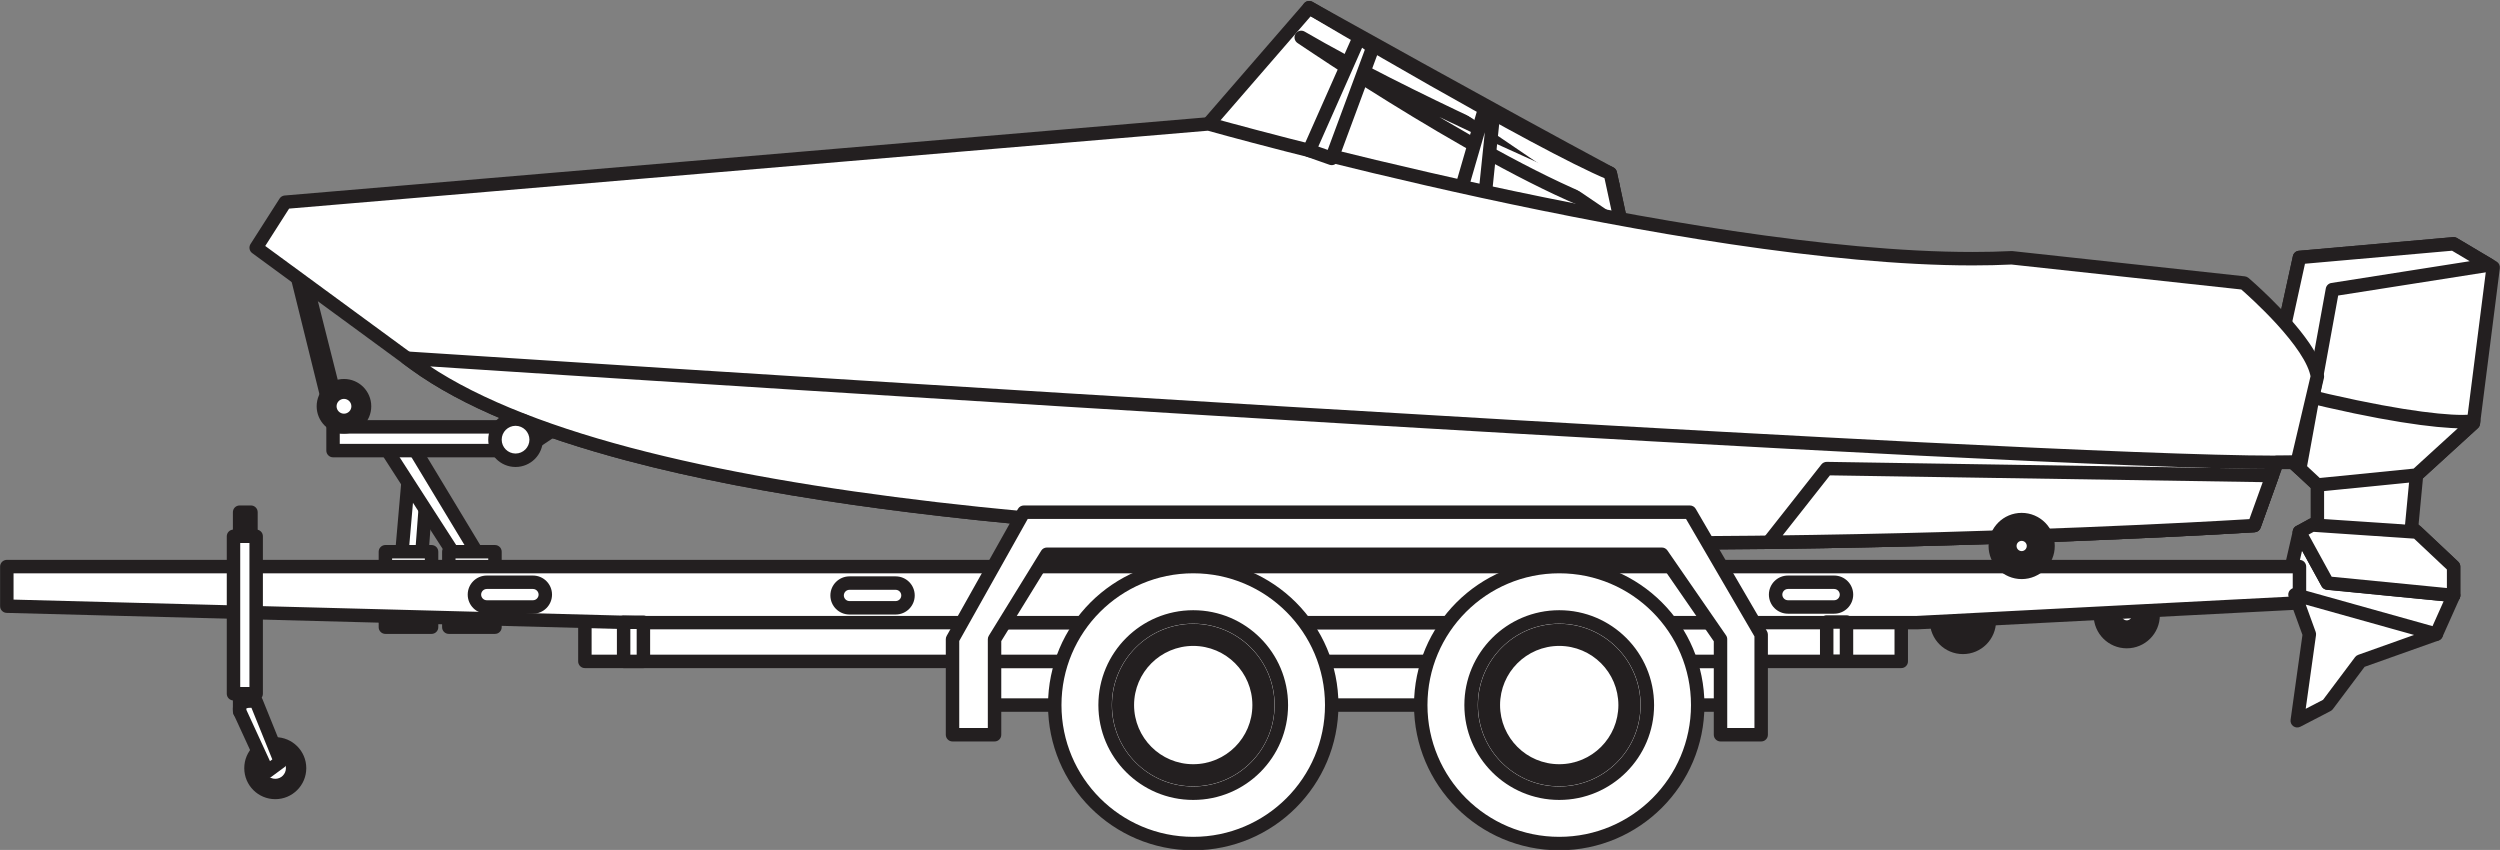 <?xml version="1.0" encoding="UTF-8"?><svg xmlns="http://www.w3.org/2000/svg" xmlns:xlink="http://www.w3.org/1999/xlink" height="126.4" preserveAspectRatio="xMidYMid meet" version="1.0" viewBox="26.7 149.3 371.8 126.4" width="371.8" zoomAndPan="magnify"><rect x="26.7" y="149.3" width="371.8" height="126.4" fill="#808080" stroke="none"/><g><g id="change1_1"><path d="M 64.027 231.355 L 62.336 231.355 L 62.336 225.473 L 64.027 225.473 L 64.027 231.355" fill="#fff"/></g><g id="change2_1"><path d="M 64.027 231.355 L 64.027 230.355 L 63.332 230.355 L 63.332 226.473 L 64.027 226.473 L 64.027 225.473 L 63.027 225.473 L 63.027 231.355 L 64.027 231.355 L 64.027 230.355 L 64.027 231.355 L 65.023 231.355 L 65.023 225.473 C 65.023 225.207 64.922 224.953 64.73 224.766 C 64.543 224.578 64.293 224.473 64.027 224.473 L 62.336 224.473 C 62.07 224.473 61.812 224.578 61.625 224.766 C 61.441 224.953 61.336 225.211 61.336 225.473 L 61.336 231.355 C 61.336 231.625 61.438 231.875 61.629 232.062 C 61.816 232.254 62.066 232.355 62.336 232.355 L 64.027 232.355 C 64.293 232.355 64.543 232.254 64.73 232.062 C 64.922 231.875 65.023 231.621 65.023 231.355 L 64.027 231.355" fill="#231f20"/></g><g id="change1_2"><path d="M 64.027 255.109 L 62.336 255.109 L 62.336 249.836 L 64.027 249.836 L 64.027 255.109" fill="#fff"/></g><g id="change2_2"><path d="M 64.027 255.109 L 64.027 254.109 L 63.332 254.109 L 63.332 250.836 L 64.027 250.836 L 64.027 249.836 L 63.027 249.836 L 63.027 255.109 L 64.027 255.109 L 64.027 254.109 L 64.027 255.109 L 65.023 255.109 L 65.023 249.836 C 65.023 249.57 64.922 249.32 64.73 249.129 C 64.543 248.941 64.293 248.836 64.027 248.836 L 62.336 248.836 C 62.07 248.836 61.812 248.941 61.625 249.129 C 61.441 249.316 61.336 249.574 61.336 249.836 L 61.336 255.109 C 61.336 255.375 61.438 255.625 61.629 255.816 C 61.816 256.004 62.066 256.109 62.336 256.109 L 64.027 256.109 C 64.293 256.109 64.543 256.004 64.73 255.816 C 64.922 255.625 65.023 255.375 65.023 255.109 L 64.027 255.109" fill="#231f20"/></g><g id="change1_3"><path d="M 76.629 213.535 L 70.5 188.785 L 71.602 188.785 L 77.855 213.535 L 76.629 213.535" fill="#fff"/></g><g id="change2_3"><path d="M 76.629 213.535 L 77.598 213.297 L 71.469 188.547 L 70.5 188.785 L 70.5 189.785 L 70.824 189.785 L 76.887 213.781 L 77.855 213.535 L 77.855 212.535 L 76.629 212.535 L 76.629 213.535 L 77.598 213.297 L 76.629 213.535 L 76.629 214.535 L 77.855 214.535 C 78.16 214.535 78.457 214.395 78.645 214.152 C 78.832 213.91 78.898 213.59 78.824 213.293 L 72.574 188.539 C 72.461 188.098 72.062 187.785 71.602 187.785 L 70.5 187.785 C 70.191 187.785 69.902 187.93 69.711 188.168 C 69.523 188.41 69.457 188.727 69.531 189.027 L 75.656 213.777 C 75.77 214.223 76.168 214.535 76.629 214.535 L 76.629 213.535" fill="#231f20"/></g><g id="change1_4"><path d="M 104.367 216.312 L 109.641 212.785 L 106.438 210.762 L 104.367 212.785 L 104.367 216.312" fill="#fff"/></g><g id="change2_4"><path d="M 104.367 216.312 L 104.922 217.145 L 110.195 213.613 C 110.477 213.426 110.645 213.109 110.637 212.77 C 110.633 212.434 110.457 212.117 110.172 211.938 L 106.969 209.914 C 106.578 209.668 106.066 209.723 105.734 210.047 L 103.668 212.07 C 103.477 212.254 103.367 212.516 103.367 212.785 L 103.367 216.312 C 103.367 216.684 103.57 217.023 103.895 217.195 C 104.223 217.371 104.617 217.352 104.922 217.145 L 104.367 216.312 L 105.367 216.312 L 105.367 213.203 L 106.57 212.027 L 107.805 212.809 L 103.812 215.484 L 104.367 216.312 L 105.367 216.312 L 104.367 216.312" fill="#231f20"/></g><g id="change1_5"><path d="M 89.34 232.898 L 90.297 220.23 L 87.449 220.23 L 86.344 232.898 L 89.34 232.898" fill="#fff"/></g><g id="change2_5"><path d="M 89.34 232.898 L 90.336 232.973 L 91.297 220.309 C 91.316 220.027 91.223 219.754 91.031 219.551 C 90.844 219.348 90.578 219.23 90.297 219.23 L 87.449 219.23 C 86.93 219.23 86.496 219.629 86.453 220.145 L 85.348 232.812 C 85.324 233.094 85.418 233.367 85.609 233.574 C 85.801 233.781 86.062 233.898 86.344 233.898 L 89.34 233.898 C 89.859 233.898 90.297 233.492 90.336 232.973 L 89.34 232.898 L 89.34 231.898 L 87.438 231.898 L 88.363 221.23 L 89.219 221.23 L 88.344 232.824 L 89.34 232.898 L 89.34 231.898 L 89.34 232.898" fill="#231f20"/></g><g id="change1_6"><path d="M 98.48 232.898 L 87.449 214.621 L 83.219 214.621 L 94.988 232.898 L 98.48 232.898" fill="#fff"/></g><g id="change2_6"><path d="M 98.48 232.898 L 99.34 232.383 L 88.305 214.105 C 88.125 213.805 87.801 213.621 87.449 213.621 L 83.219 213.621 C 82.852 213.621 82.516 213.82 82.34 214.145 C 82.164 214.465 82.18 214.855 82.379 215.164 L 94.148 233.438 C 94.332 233.727 94.648 233.898 94.988 233.898 L 98.48 233.898 C 98.844 233.898 99.176 233.703 99.352 233.391 C 99.531 233.074 99.523 232.688 99.34 232.383 L 98.48 232.898 L 98.48 231.898 L 95.535 231.898 L 85.051 215.621 L 86.883 215.621 L 97.625 233.414 L 98.48 232.898 L 98.48 231.898 L 98.48 232.898" fill="#231f20"/></g><g id="change1_7"><path d="M 322.551 241.652 C 322.551 243.82 320.797 245.578 318.629 245.578 C 316.461 245.578 314.703 243.82 314.703 241.652 C 314.703 239.488 316.461 237.73 318.629 237.73 C 320.797 237.73 322.551 239.488 322.551 241.652" fill="#fff"/></g><g id="change2_7"><path d="M 322.551 241.652 L 321.551 241.652 C 321.547 243.27 320.242 244.574 318.629 244.578 C 317.012 244.574 315.707 243.27 315.703 241.652 C 315.707 240.039 317.012 238.734 318.629 238.73 C 320.242 238.734 321.547 240.039 321.551 241.652 L 323.551 241.652 C 323.551 238.934 321.348 236.73 318.629 236.73 C 315.906 236.73 313.707 238.934 313.703 241.652 C 313.707 244.375 315.906 246.574 318.629 246.578 C 321.348 246.578 323.551 244.375 323.551 241.652 L 322.551 241.652" fill="#231f20"/></g><g id="change1_8"><path d="M 320.758 241.652 C 320.758 242.828 319.805 243.785 318.629 243.785 C 317.449 243.785 316.496 242.828 316.496 241.652 C 316.496 240.48 317.449 239.523 318.629 239.523 C 319.805 239.523 320.758 240.48 320.758 241.652" fill="#fff"/></g><g id="change2_8"><path d="M 320.758 241.652 L 319.758 241.652 C 319.758 242.277 319.25 242.781 318.629 242.785 C 318.004 242.781 317.5 242.277 317.496 241.652 C 317.5 241.031 318.004 240.527 318.629 240.523 C 319.25 240.527 319.758 241.031 319.758 241.652 L 321.758 241.652 C 321.758 239.926 320.355 238.527 318.629 238.523 C 316.898 238.527 315.5 239.926 315.496 241.652 C 315.5 243.383 316.898 244.781 318.629 244.785 C 320.355 244.781 321.758 243.383 321.758 241.652 L 320.758 241.652" fill="#231f20"/></g><g id="change1_9"><path d="M 320.391 241.652 C 320.391 242.629 319.602 243.414 318.629 243.414 C 317.652 243.414 316.867 242.629 316.867 241.652 C 316.867 240.684 317.652 239.895 318.629 239.895 C 319.602 239.895 320.391 240.684 320.391 241.652" fill="#fff"/></g><g id="change2_9"><path d="M 320.391 241.652 L 319.391 241.652 C 319.387 242.074 319.047 242.414 318.629 242.414 C 318.207 242.414 317.867 242.074 317.867 241.652 C 317.867 241.234 318.207 240.895 318.629 240.895 C 319.047 240.895 319.387 241.234 319.391 241.652 L 321.387 241.652 C 321.387 240.129 320.152 238.895 318.629 238.895 C 317.102 238.895 315.867 240.129 315.867 241.652 C 315.867 243.18 317.102 244.414 318.629 244.414 C 320.152 244.414 321.387 243.18 321.387 241.652 L 320.391 241.652" fill="#231f20"/></g><g id="change1_10"><path d="M 346.914 240.797 C 346.914 242.965 345.16 244.719 342.992 244.719 C 340.824 244.719 339.07 242.965 339.07 240.797 C 339.07 238.629 340.824 236.871 342.992 236.871 C 345.16 236.871 346.914 238.629 346.914 240.797" fill="#fff"/></g><g id="change2_10"><path d="M 346.914 240.797 L 345.914 240.797 C 345.914 242.41 344.609 243.715 342.992 243.719 C 341.379 243.715 340.074 242.41 340.07 240.797 C 340.074 239.18 341.379 237.875 342.992 237.871 C 344.605 237.875 345.914 239.18 345.914 240.797 L 347.914 240.797 C 347.914 238.074 345.711 235.871 342.992 235.871 C 340.273 235.875 338.07 238.078 338.07 240.797 C 338.07 243.516 340.273 245.719 342.992 245.719 C 345.711 245.719 347.914 243.516 347.914 240.797 L 346.914 240.797" fill="#231f20"/></g><g id="change1_11"><path d="M 345.121 240.797 C 345.121 241.973 344.168 242.926 342.992 242.926 C 341.816 242.926 340.863 241.973 340.863 240.797 C 340.863 239.621 341.816 238.668 342.992 238.668 C 344.168 238.668 345.121 239.621 345.121 240.797" fill="#fff"/></g><g id="change2_11"><path d="M 345.121 240.797 L 344.121 240.797 C 344.121 241.418 343.613 241.926 342.992 241.926 C 342.371 241.926 341.863 241.418 341.863 240.797 C 341.863 240.172 342.371 239.668 342.992 239.668 C 343.613 239.668 344.121 240.172 344.121 240.797 L 346.121 240.797 C 346.121 239.066 344.723 237.668 342.992 237.668 C 341.262 237.668 339.863 239.066 339.863 240.797 C 339.863 242.523 341.262 243.926 342.992 243.926 C 344.723 243.926 346.121 242.523 346.121 240.797 L 345.121 240.797" fill="#231f20"/></g><g id="change1_12"><path d="M 344.754 240.797 C 344.754 241.77 343.965 242.559 342.992 242.559 C 342.02 242.559 341.23 241.77 341.23 240.797 C 341.23 239.824 342.02 239.035 342.992 239.035 C 343.965 239.035 344.754 239.824 344.754 240.797" fill="#fff"/></g><g id="change2_12"><path d="M 344.754 240.797 L 343.754 240.797 C 343.754 241.215 343.41 241.559 342.992 241.559 C 342.574 241.559 342.234 241.215 342.23 240.797 C 342.234 240.375 342.574 240.035 342.992 240.035 C 343.41 240.035 343.754 240.379 343.754 240.797 L 345.754 240.797 C 345.754 239.27 344.52 238.035 342.992 238.035 C 341.465 238.035 340.23 239.273 340.23 240.797 C 340.234 242.32 341.465 243.559 342.992 243.559 C 344.52 243.555 345.754 242.32 345.754 240.797 L 344.754 240.797" fill="#231f20"/></g><g id="change1_13"><path d="M 391.602 237.855 L 389.023 243.613 L 369.898 241.051 L 366.961 235.895 L 368.676 228.414 L 372.352 230.059 L 391.602 237.855" fill="#fff"/></g><g id="change2_13"><path d="M 391.602 237.855 L 390.688 237.445 L 388.418 242.523 L 370.523 240.125 L 368.02 235.734 L 369.379 229.824 L 371.941 230.973 L 371.977 230.984 L 391.223 238.781 L 391.602 237.855 L 390.688 237.445 L 391.602 237.855 L 391.977 236.926 L 372.738 229.137 L 369.086 227.5 C 368.809 227.379 368.5 227.387 368.23 227.52 C 367.961 227.652 367.77 227.898 367.699 228.191 L 365.984 235.668 C 365.926 235.914 365.965 236.168 366.09 236.387 L 369.031 241.547 C 369.184 241.816 369.461 242 369.766 242.043 L 388.891 244.605 C 389.332 244.664 389.758 244.43 389.938 244.023 L 392.512 238.262 C 392.621 238.016 392.629 237.73 392.527 237.48 C 392.426 237.23 392.227 237.027 391.977 236.926 L 391.602 237.855" fill="#231f20"/></g><g id="change1_14"><path d="M 365.855 200.465 L 368.676 187.59 L 391.602 185.562 L 397.484 189.062 L 394.539 212.23 L 386.086 219.953 L 385.348 227.68 L 391.602 233.562 L 391.602 237.855 L 372.844 236.016 L 368.676 228.414 L 371.344 226.941 L 371.344 221.43 L 365.855 216.312 L 365.855 200.465" fill="#fff"/></g><g id="change2_14"><path d="M 365.855 200.465 L 366.832 200.68 L 369.496 188.523 L 391.367 186.586 L 396.41 189.586 L 393.594 211.742 L 385.41 219.215 C 385.227 219.383 385.113 219.613 385.09 219.859 L 384.352 227.582 C 384.32 227.895 384.438 228.191 384.66 228.406 L 390.602 233.996 L 390.602 236.75 L 373.465 235.07 L 370.031 228.809 L 371.824 227.82 C 372.145 227.645 372.34 227.309 372.34 226.941 L 372.34 221.43 C 372.34 221.148 372.227 220.887 372.023 220.695 L 366.855 215.879 L 366.855 200.465 L 365.855 200.465 L 366.832 200.68 L 365.855 200.465 L 364.855 200.465 L 364.855 216.312 C 364.855 216.594 364.969 216.855 365.172 217.047 L 370.34 221.863 L 370.34 226.352 L 368.191 227.539 C 367.707 227.805 367.531 228.41 367.801 228.895 L 371.969 236.496 C 372.125 236.785 372.418 236.977 372.746 237.012 L 391.504 238.848 C 391.781 238.875 392.062 238.785 392.27 238.594 C 392.48 238.402 392.598 238.137 392.598 237.855 L 392.598 233.562 C 392.598 233.289 392.484 233.023 392.285 232.836 L 386.391 227.285 L 387.043 220.434 L 395.215 212.973 C 395.391 212.812 395.504 212.59 395.531 212.359 L 398.477 189.188 C 398.527 188.793 398.34 188.406 397.996 188.203 L 392.109 184.703 C 391.93 184.594 391.719 184.547 391.512 184.566 L 368.586 186.594 C 368.152 186.633 367.793 186.949 367.699 187.375 L 364.879 200.25 L 364.855 200.465 L 365.855 200.465" fill="#231f20"/></g><g id="change1_15"><path d="M 368.348 207.812 L 365.855 216.281 L 365.855 216.312 L 371.344 221.43 L 386.086 219.953 L 394.539 212.23 L 394.586 211.906 C 391.789 212.312 383.305 211.531 368.348 207.812" fill="#fff"/></g><g id="change2_15"><path d="M 368.348 207.812 L 367.387 207.527 L 364.895 216 C 364.867 216.09 364.855 216.188 364.855 216.281 L 364.855 216.312 C 364.855 216.594 364.969 216.855 365.172 217.047 L 370.66 222.16 C 370.871 222.355 371.152 222.449 371.441 222.422 L 386.184 220.949 C 386.395 220.93 386.602 220.836 386.758 220.691 L 395.215 212.973 C 395.391 212.812 395.5 212.598 395.531 212.363 L 395.574 212.039 C 395.617 211.727 395.512 211.418 395.285 211.195 C 395.062 210.977 394.75 210.871 394.441 210.918 C 394.082 210.969 393.559 211.004 392.895 211.004 C 389.191 211.008 381.195 209.98 368.59 206.84 C 368.066 206.711 367.539 207.012 367.387 207.527 L 368.348 207.812 L 368.105 208.781 C 380.82 211.941 388.875 213 392.895 213.004 C 393.625 213.004 394.227 212.969 394.727 212.898 L 394.586 211.906 L 393.594 211.777 L 393.551 212.102 L 394.539 212.23 L 393.867 211.492 L 385.652 218.992 L 371.691 220.387 L 366.535 215.582 L 365.855 216.312 L 366.855 216.312 L 366.855 216.281 L 365.855 216.281 L 366.812 216.566 L 369.309 208.094 L 368.348 207.812 L 368.105 208.781 L 368.348 207.812" fill="#231f20"/></g><g id="change1_16"><path d="M 391.602 185.562 L 368.676 187.59 L 365.855 200.465 L 365.855 216.312 L 368.727 218.988 L 373.578 192.371 L 396.891 188.711 L 391.602 185.562" fill="#fff"/></g><g id="change2_16"><path d="M 391.602 185.562 L 391.512 184.566 L 368.586 186.594 C 368.152 186.633 367.793 186.949 367.699 187.375 L 364.879 200.25 L 364.855 200.465 L 364.855 216.312 C 364.855 216.594 364.969 216.855 365.176 217.047 L 368.047 219.719 C 368.312 219.969 368.691 220.055 369.039 219.938 C 369.391 219.82 369.645 219.527 369.711 219.168 L 374.434 193.25 L 397.047 189.695 C 397.465 189.633 397.793 189.312 397.871 188.898 C 397.953 188.484 397.766 188.066 397.402 187.848 L 392.109 184.703 C 391.93 184.594 391.719 184.547 391.512 184.566 L 391.602 185.562 L 391.09 186.422 L 393.996 188.148 L 373.422 191.383 C 373.004 191.449 372.672 191.773 372.594 192.191 L 368.07 217.012 L 366.855 215.879 L 366.855 200.574 L 369.496 188.523 L 391.688 186.559 L 391.602 185.562 L 391.09 186.422 L 391.602 185.562" fill="#231f20"/></g><g id="change1_17"><path d="M 206.426 167.727 L 221.402 150.445 C 221.402 150.445 249.449 166.129 266.188 175.086 L 267.648 181.859 C 267.648 181.859 230.883 178.027 206.426 167.727" fill="#fff"/></g><g id="change2_17"><path d="M 206.426 167.727 L 207.18 168.383 L 222.16 151.102 L 221.402 150.445 L 220.914 151.316 C 220.918 151.32 248.961 167 265.715 175.969 L 266.188 175.086 L 265.211 175.297 L 266.672 182.07 L 267.648 181.859 L 267.754 180.867 C 267.75 180.863 267.188 180.809 266.137 180.684 C 262.473 180.246 252.945 179.016 241.68 176.773 C 230.414 174.531 217.406 171.27 206.812 166.805 L 206.426 167.727 L 207.18 168.383 L 206.426 167.727 L 206.035 168.648 C 218.387 173.848 233.738 177.387 246.027 179.641 C 258.312 181.895 267.527 182.852 267.543 182.855 C 267.863 182.887 268.18 182.766 268.395 182.527 C 268.605 182.289 268.691 181.965 268.625 181.648 L 267.164 174.875 C 267.102 174.59 266.918 174.344 266.66 174.203 C 258.301 169.73 247.105 163.57 238.004 158.531 C 233.453 156.012 229.426 153.773 226.535 152.16 C 225.09 151.355 223.93 150.711 223.129 150.262 C 222.328 149.816 221.895 149.574 221.891 149.57 C 221.477 149.34 220.961 149.434 220.648 149.789 L 205.668 167.07 C 205.457 167.312 205.379 167.641 205.449 167.953 C 205.523 168.266 205.738 168.523 206.035 168.648 L 206.426 167.727" fill="#231f20"/></g><g id="change1_18"><path d="M 220.219 154.859 C 220.219 154.859 250.285 175.406 267.016 180.879 L 266.531 176.688 L 265.738 176.906 C 265.738 176.906 238.234 165.344 220.219 154.859" fill="#fff"/></g><g id="change2_18"><path d="M 220.219 154.859 L 219.652 155.688 C 219.66 155.691 227.191 160.836 236.824 166.672 C 246.465 172.508 258.176 179.031 266.703 181.828 C 267.027 181.938 267.383 181.871 267.648 181.652 C 267.91 181.438 268.047 181.105 268.008 180.766 L 267.527 176.574 C 267.492 176.281 267.336 176.023 267.094 175.859 C 266.852 175.695 266.551 175.645 266.27 175.723 L 265.473 175.941 L 265.738 176.906 L 266.125 175.984 C 266.125 175.984 265.699 175.805 264.914 175.469 C 259.422 173.121 236.402 163.121 220.719 153.996 C 220.254 153.727 219.656 153.871 219.371 154.324 C 219.086 154.781 219.211 155.383 219.652 155.688 L 220.219 154.859 L 219.715 155.727 C 237.828 166.262 265.332 177.816 265.352 177.828 C 265.555 177.914 265.789 177.93 266.004 177.871 L 266.797 177.652 L 266.531 176.688 L 265.539 176.801 L 266.023 180.992 L 267.016 180.879 L 267.324 179.93 C 259.125 177.25 247.434 170.766 237.859 164.961 C 233.066 162.059 228.797 159.324 225.723 157.316 C 224.188 156.316 222.949 155.492 222.098 154.922 C 221.246 154.352 220.781 154.035 220.781 154.035 L 220.219 154.859 L 219.715 155.727 L 220.219 154.859" fill="#231f20"/></g><g id="change1_19"><path d="M 221.402 150.445 C 221.402 150.445 255.523 170.676 266.188 175.086 L 267.648 181.859" fill="#fff"/></g><g id="change2_19"><path d="M 220.895 151.305 C 220.898 151.309 229.43 156.367 239.301 161.98 C 244.238 164.785 249.508 167.734 254.219 170.258 C 258.934 172.781 263.07 174.879 265.805 176.012 L 266.188 175.086 L 265.211 175.297 L 266.672 182.07 C 266.785 182.609 267.32 182.953 267.859 182.84 C 268.398 182.723 268.742 182.188 268.625 181.648 L 267.164 174.875 C 267.094 174.555 266.871 174.289 266.57 174.164 C 263.973 173.09 259.848 171.004 255.164 168.492 C 248.133 164.727 239.816 159.996 233.262 156.211 C 229.984 154.32 227.148 152.66 225.129 151.48 C 224.121 150.887 223.316 150.414 222.766 150.086 C 222.215 149.762 221.914 149.586 221.914 149.586 C 221.438 149.305 220.824 149.461 220.543 149.938 C 220.262 150.41 220.418 151.023 220.895 151.305" fill="#231f20"/></g><g id="change1_20"><path d="M 247.504 165.445 L 243.797 178.207 L 247.504 178.875 L 248.789 166.426 L 247.504 165.445" fill="#fff"/></g><g id="change2_20"><path d="M 247.504 165.445 L 246.543 165.168 L 242.836 177.93 C 242.758 178.199 242.797 178.492 242.945 178.734 C 243.094 178.973 243.344 179.141 243.621 179.191 L 247.328 179.859 C 247.602 179.906 247.883 179.84 248.105 179.672 C 248.328 179.508 248.469 179.254 248.5 178.977 L 249.785 166.527 C 249.82 166.184 249.672 165.84 249.395 165.629 L 248.109 164.648 C 247.848 164.453 247.5 164.395 247.191 164.496 C 246.879 164.598 246.637 164.852 246.543 165.168 L 247.504 165.445 L 246.898 166.242 L 247.738 166.879 L 246.621 177.699 L 245.066 177.418 L 248.465 165.727 L 247.504 165.445 L 246.898 166.242 L 247.504 165.445" fill="#231f20"/></g><g id="change1_21"><path d="M 64.797 186.133 L 69.117 179.371 L 206.426 167.727 C 206.426 167.727 284.188 189.703 325.887 187.637 L 360.445 191.395 C 360.445 191.395 370.59 200.031 371.344 205.293 L 368.336 218.066 L 365.328 218.066 L 361.949 227.457 C 361.949 227.457 140.973 241.73 88.371 203.414 L 64.797 186.133" fill="#fff"/></g><g id="change2_21"><path d="M 64.797 186.133 L 65.641 186.672 L 69.695 180.324 L 206.508 168.723 L 206.426 167.727 L 206.152 168.688 C 206.164 168.691 223.914 173.707 247.02 178.727 C 270.129 183.742 298.566 188.77 320.062 188.773 C 322.082 188.773 324.043 188.727 325.934 188.637 L 325.887 187.637 L 325.777 188.633 L 360.34 192.387 L 360.445 191.395 L 359.797 192.156 L 359.906 192.246 C 360.445 192.715 362.941 194.914 365.367 197.578 C 366.578 198.91 367.77 200.359 368.684 201.742 C 369.602 203.121 370.219 204.453 370.352 205.434 L 371.344 205.293 L 370.367 205.062 L 367.543 217.066 L 365.328 217.066 C 364.906 217.066 364.531 217.328 364.391 217.727 L 361.008 227.117 L 361.949 227.457 L 361.883 226.461 C 361.883 226.461 361.258 226.5 360.062 226.57 C 351.676 227.066 315.352 229.059 271.398 229.059 C 237.695 229.059 199.504 227.887 166.008 223.977 C 149.262 222.023 133.688 219.383 120.453 215.875 C 107.223 212.367 96.324 207.977 88.961 202.605 L 88.961 202.609 L 65.391 185.328 L 64.797 186.133 L 65.641 186.672 L 64.797 186.133 L 64.207 186.941 L 87.781 204.223 C 95.484 209.828 106.574 214.258 119.941 217.809 C 160.035 228.434 220.766 231.055 271.398 231.059 C 321.699 231.059 362 228.457 362.016 228.453 C 362.41 228.43 362.754 228.172 362.891 227.797 L 366.031 219.062 L 368.336 219.066 C 368.801 219.066 369.203 218.746 369.309 218.293 L 372.316 205.52 C 372.344 205.398 372.348 205.273 372.332 205.148 C 372.098 203.566 371.242 201.957 370.148 200.34 C 368.496 197.922 366.246 195.516 364.398 193.691 C 362.551 191.871 361.109 190.645 361.098 190.633 C 360.941 190.504 360.754 190.422 360.555 190.398 L 325.992 186.641 L 325.836 186.637 C 323.98 186.73 322.055 186.773 320.062 186.773 C 298.859 186.777 270.48 181.777 247.441 176.773 C 235.922 174.27 225.73 171.766 218.426 169.891 C 214.77 168.953 211.836 168.168 209.816 167.621 C 208.809 167.348 208.027 167.133 207.496 166.988 C 206.969 166.84 206.695 166.766 206.695 166.766 C 206.582 166.73 206.457 166.719 206.34 166.73 L 69.035 178.375 C 68.723 178.402 68.445 178.57 68.277 178.832 L 63.957 185.594 C 63.672 186.039 63.781 186.629 64.207 186.941 L 64.797 186.133" fill="#231f20"/></g><g id="change1_22"><path d="M 87.219 202.57 L 88.371 203.414 C 140.973 241.73 361.949 227.457 361.949 227.457 L 365.328 218.066 L 368.336 218.066 L 368.348 218.016 C 340.555 218.926 134.605 205.66 87.219 202.57" fill="#fff"/></g><g id="change2_22"><path d="M 87.219 202.57 L 86.629 203.375 L 87.781 204.223 C 95.488 209.828 106.574 214.258 119.941 217.809 C 160.035 228.434 220.766 231.055 271.398 231.059 C 321.695 231.059 362 228.457 362.012 228.453 C 362.41 228.43 362.754 228.172 362.891 227.797 L 366.031 219.062 L 368.336 219.066 C 368.797 219.066 369.199 218.746 369.309 218.297 L 369.32 218.25 C 369.391 217.945 369.32 217.625 369.121 217.383 C 368.926 217.145 368.625 217.008 368.316 217.016 C 367.414 217.047 366.316 217.059 365.031 217.059 C 355.609 217.059 336.371 216.277 312.141 215.062 C 239.43 211.402 121.652 203.812 87.285 201.57 C 86.84 201.543 86.43 201.812 86.277 202.227 C 86.129 202.645 86.27 203.113 86.629 203.375 L 87.219 202.57 L 87.152 203.566 C 110.066 205.062 170.055 208.934 229.047 212.434 C 258.543 214.184 287.793 215.84 312.039 217.059 C 336.289 218.277 355.516 219.059 365.031 219.059 C 366.328 219.059 367.449 219.047 368.379 219.016 L 368.348 218.016 L 367.375 217.781 L 367.363 217.832 L 368.336 218.066 L 368.336 217.066 L 365.328 217.066 C 364.906 217.066 364.531 217.328 364.391 217.727 L 361.008 227.117 L 361.949 227.457 L 361.887 226.461 C 361.883 226.461 361.258 226.5 360.062 226.57 C 351.676 227.066 315.352 229.059 271.398 229.059 C 237.695 229.059 199.504 227.887 166.008 223.977 C 149.262 222.023 133.691 219.383 120.457 215.875 C 107.223 212.367 96.328 207.977 88.961 202.605 L 88.961 202.609 L 87.809 201.766 L 87.219 202.57 L 87.152 203.566 L 87.219 202.57" fill="#231f20"/></g><g id="change1_23"><path d="M 289.73 229.945 C 331.109 229.449 361.949 227.457 361.949 227.457 L 364.625 220.027 L 298.367 218.988 L 289.73 229.945" fill="#fff"/></g><g id="change2_23"><path d="M 289.73 229.945 L 289.742 230.945 C 331.148 230.449 362 228.457 362.016 228.453 C 362.41 228.43 362.754 228.172 362.891 227.797 L 365.566 220.367 C 365.605 220.258 365.625 220.148 365.625 220.027 C 365.625 219.48 365.188 219.035 364.641 219.027 L 298.387 217.988 C 298.074 217.984 297.773 218.125 297.582 218.367 L 288.945 229.328 C 288.707 229.633 288.664 230.043 288.836 230.391 C 289.004 230.734 289.359 230.949 289.742 230.945 L 289.73 229.945 L 290.52 230.566 L 298.848 219.996 L 364.609 221.027 L 364.625 220.027 L 363.625 220.027 L 364.625 220.027 L 363.684 219.691 L 361.008 227.117 L 361.949 227.457 L 361.883 226.461 C 361.883 226.461 361.406 226.488 360.484 226.547 C 354.027 226.934 325.902 228.512 289.719 228.945 L 289.73 229.945 L 290.52 230.566 L 289.73 229.945" fill="#231f20"/></g><g id="change1_24"><path d="M 90.883 242.574 L 84.016 242.574 L 84.016 231.355 L 90.883 231.355 L 90.883 242.574" fill="#fff"/></g><g id="change2_24"><path d="M 90.883 242.574 L 90.883 241.574 L 85.016 241.574 L 85.016 232.355 L 89.883 232.355 L 89.883 242.574 L 90.883 242.574 L 90.883 241.574 L 90.883 242.574 L 91.883 242.574 L 91.883 231.355 C 91.883 231.09 91.777 230.84 91.59 230.648 C 91.402 230.461 91.148 230.355 90.883 230.355 L 84.016 230.355 C 83.754 230.355 83.496 230.465 83.309 230.648 C 83.121 230.836 83.016 231.094 83.016 231.355 L 83.016 242.574 C 83.016 242.844 83.121 243.094 83.309 243.281 C 83.496 243.473 83.75 243.574 84.016 243.574 L 90.883 243.574 C 91.148 243.574 91.402 243.473 91.59 243.281 C 91.777 243.094 91.883 242.844 91.883 242.574 L 90.883 242.574" fill="#231f20"/></g><g id="change1_25"><path d="M 100.312 242.574 L 93.449 242.574 L 93.449 231.355 L 100.312 231.355 L 100.312 242.574" fill="#fff"/></g><g id="change2_25"><path d="M 100.312 242.574 L 100.312 241.574 L 94.445 241.574 L 94.445 232.355 L 99.312 232.355 L 99.312 242.574 L 100.312 242.574 L 100.312 241.574 L 100.312 242.574 L 101.312 242.574 L 101.312 231.355 C 101.312 231.09 101.207 230.84 101.02 230.648 C 100.832 230.461 100.578 230.355 100.312 230.355 L 93.449 230.355 C 93.184 230.355 92.926 230.465 92.738 230.648 C 92.555 230.836 92.449 231.094 92.449 231.355 L 92.449 242.574 C 92.449 242.844 92.551 243.094 92.738 243.281 C 92.93 243.473 93.18 243.574 93.449 243.574 L 100.312 243.574 C 100.578 243.574 100.832 243.473 101.02 243.281 C 101.207 243.094 101.312 242.844 101.312 242.574 L 100.312 242.574" fill="#231f20"/></g><g id="change1_26"><path d="M 284.574 254.16 L 172.281 254.16 L 172.281 245.82 L 284.574 245.82 L 284.574 254.16" fill="#fff"/></g><g id="change2_26"><path d="M 284.574 254.16 L 284.574 253.16 L 173.281 253.16 L 173.281 246.82 L 283.574 246.82 L 283.574 254.16 L 284.574 254.16 L 284.574 253.16 L 284.574 254.16 L 285.574 254.16 L 285.574 245.82 C 285.574 245.555 285.473 245.305 285.281 245.113 C 285.094 244.926 284.844 244.82 284.574 244.82 L 172.281 244.82 C 172.02 244.82 171.762 244.93 171.574 245.113 C 171.391 245.301 171.281 245.559 171.281 245.82 L 171.281 254.16 C 171.281 254.426 171.387 254.676 171.574 254.867 C 171.766 255.055 172.016 255.16 172.281 255.16 L 284.574 255.16 C 284.844 255.16 285.094 255.055 285.281 254.867 C 285.473 254.676 285.574 254.426 285.574 254.16 L 284.574 254.16" fill="#231f20"/></g><g id="change1_27"><path d="M 309.453 247.66 L 113.684 247.66 L 113.684 239.57 L 309.453 239.57 L 309.453 247.66" fill="#fff"/></g><g id="change2_27"><path d="M 309.453 247.66 L 309.453 246.66 L 114.684 246.66 L 114.684 240.57 L 308.453 240.57 L 308.453 247.66 L 309.453 247.66 L 309.453 246.66 L 309.453 247.66 L 310.453 247.66 L 310.453 239.57 C 310.453 239.305 310.352 239.051 310.16 238.863 C 309.973 238.676 309.723 238.57 309.453 238.57 L 113.684 238.57 C 113.422 238.57 113.164 238.676 112.977 238.863 C 112.789 239.051 112.684 239.309 112.684 239.57 L 112.684 247.66 C 112.684 247.93 112.789 248.18 112.977 248.367 C 113.164 248.559 113.418 248.66 113.684 248.66 L 309.453 248.66 C 309.723 248.66 309.973 248.559 310.16 248.367 C 310.352 248.18 310.453 247.93 310.453 247.66 L 309.453 247.66" fill="#231f20"/></g><g id="change1_28"><path d="M 172.035 241.652 L 172.035 247.66 L 285.68 247.66 L 285.68 242.023 L 283.938 239.57 L 173.371 239.57 L 172.035 241.652" fill="#fff"/></g><g id="change2_28"><path d="M 172.035 241.652 L 171.035 241.652 L 171.035 247.66 C 171.035 247.93 171.141 248.18 171.328 248.367 C 171.52 248.559 171.77 248.66 172.035 248.66 L 285.68 248.66 C 285.945 248.66 286.199 248.559 286.387 248.367 C 286.574 248.18 286.68 247.93 286.68 247.66 L 286.68 242.023 C 286.68 241.812 286.617 241.613 286.496 241.441 L 284.754 238.992 C 284.562 238.727 284.262 238.57 283.938 238.57 L 173.371 238.57 C 173.031 238.57 172.711 238.742 172.527 239.031 L 171.195 241.113 C 171.094 241.273 171.035 241.465 171.035 241.652 L 172.035 241.652 L 172.879 242.191 L 173.918 240.57 L 283.422 240.57 L 284.68 242.344 L 284.68 246.66 L 173.035 246.66 L 173.035 241.652 L 172.035 241.652 L 172.879 242.191 L 172.035 241.652" fill="#231f20"/></g><g id="change1_29"><path d="M 27.715 233.562 L 27.715 239.449 L 121.039 241.898 L 311.793 241.898 L 368.676 238.957 L 368.676 233.562 L 27.715 233.562" fill="#fff"/></g><g id="change2_29"><path d="M 27.715 233.562 L 26.715 233.562 L 26.715 239.449 C 26.715 239.992 27.145 240.434 27.688 240.449 L 121.012 242.898 L 311.844 242.898 L 368.727 239.957 C 369.258 239.93 369.676 239.488 369.676 238.957 L 369.676 233.562 C 369.676 233.297 369.57 233.047 369.383 232.855 C 369.195 232.668 368.941 232.562 368.676 232.562 L 27.715 232.562 C 27.453 232.562 27.195 232.672 27.008 232.855 C 26.82 233.043 26.715 233.301 26.715 233.562 L 27.715 233.562 L 27.715 234.562 L 367.676 234.562 L 367.676 238.008 L 311.766 240.898 L 121.039 240.898 L 121.039 241.898 L 121.066 240.898 L 28.715 238.473 L 28.715 233.562 L 27.715 233.562 L 27.715 234.562 L 27.715 233.562" fill="#231f20"/></g><g id="change1_30"><path d="M 285.594 241.898 L 279.672 233.562 L 177.215 233.562 L 172.035 241.652 L 172.035 241.898 L 285.594 241.898" fill="#fff"/></g><g id="change2_30"><path d="M 285.594 241.898 L 286.41 241.32 L 280.484 232.984 C 280.297 232.719 279.992 232.562 279.672 232.562 L 177.215 232.562 C 176.875 232.562 176.555 232.738 176.371 233.023 L 171.195 241.113 C 171.094 241.273 171.035 241.465 171.035 241.652 L 171.035 241.898 C 171.035 242.168 171.141 242.418 171.328 242.605 C 171.52 242.797 171.77 242.898 172.035 242.898 L 285.594 242.898 C 285.969 242.898 286.312 242.688 286.48 242.359 C 286.652 242.027 286.625 241.625 286.41 241.32 L 285.594 241.898 L 285.594 240.898 L 172.035 240.898 L 172.035 241.898 L 173.035 241.898 L 173.035 241.652 L 172.035 241.652 L 172.879 242.191 L 177.762 234.562 L 279.152 234.562 L 284.777 242.48 L 285.594 241.898 L 285.594 240.898 L 285.594 241.898" fill="#231f20"/></g><g id="change1_31"><path d="M 279.184 254.16 C 279.184 265.531 269.965 274.754 258.59 274.754 C 247.215 274.754 237.992 265.531 237.992 254.16 C 237.992 242.785 247.215 233.562 258.59 233.562 C 269.965 233.562 279.184 242.785 279.184 254.16" fill="#fff"/></g><g id="change2_31"><path d="M 279.184 254.16 L 278.184 254.16 C 278.184 259.574 275.992 264.465 272.445 268.016 C 268.895 271.562 264.004 273.754 258.59 273.754 C 253.176 273.754 248.281 271.562 244.73 268.016 C 241.184 264.465 238.992 259.574 238.992 254.16 C 238.992 248.746 241.184 243.852 244.73 240.305 C 248.281 236.754 253.176 234.562 258.59 234.562 C 264.004 234.562 268.895 236.754 272.445 240.305 C 275.992 243.852 278.184 248.742 278.184 254.16 L 280.184 254.16 C 280.184 242.23 270.516 232.562 258.59 232.562 C 246.66 232.562 236.992 242.23 236.992 254.16 C 236.992 266.086 246.66 275.754 258.59 275.754 C 270.516 275.754 280.184 266.086 280.184 254.16 L 279.184 254.16" fill="#231f20"/></g><g id="change1_32"><path d="M 271.695 254.16 C 271.695 261.398 265.828 267.266 258.59 267.266 C 251.352 267.266 245.48 261.398 245.48 254.16 C 245.48 246.922 251.352 241.051 258.59 241.051 C 265.828 241.051 271.695 246.922 271.695 254.16" fill="#fff"/></g><g id="change2_32"><path d="M 271.695 254.16 L 270.695 254.16 C 270.695 257.504 269.344 260.523 267.148 262.719 C 264.957 264.91 261.934 266.266 258.59 266.266 C 255.242 266.266 252.223 264.91 250.027 262.719 C 247.836 260.523 246.48 257.504 246.48 254.16 C 246.48 250.812 247.836 247.793 250.027 245.598 C 252.223 243.402 255.242 242.051 258.59 242.051 C 261.934 242.051 264.953 243.402 267.148 245.598 C 269.344 247.793 270.695 250.812 270.695 254.16 L 272.695 254.16 C 272.695 246.367 266.379 240.051 258.59 240.051 C 250.797 240.051 244.48 246.367 244.48 254.16 C 244.48 261.949 250.797 268.266 258.59 268.266 C 266.379 268.266 272.695 261.949 272.695 254.16 L 271.695 254.16" fill="#231f20"/></g><g id="change1_33"><path d="M 269.672 254.16 C 269.672 260.281 264.711 265.242 258.59 265.242 C 252.469 265.242 247.504 260.281 247.504 254.16 C 247.504 248.035 252.469 243.074 258.59 243.074 C 264.711 243.074 269.672 248.035 269.672 254.16" fill="#fff"/></g><g id="change2_33"><path d="M 269.672 254.16 L 268.672 254.16 C 268.672 256.945 267.547 259.461 265.719 261.289 C 263.891 263.113 261.375 264.242 258.59 264.242 C 255.801 264.242 253.285 263.113 251.457 261.289 C 249.633 259.461 248.504 256.945 248.504 254.16 C 248.504 251.371 249.633 248.855 251.457 247.027 C 253.285 245.199 255.801 244.074 258.59 244.074 C 261.375 244.074 263.891 245.199 265.719 247.027 C 267.547 248.855 268.672 251.371 268.672 254.16 L 270.672 254.16 C 270.672 247.484 265.262 242.074 258.59 242.074 C 251.914 242.074 246.504 247.484 246.504 254.16 C 246.504 260.832 251.914 266.242 258.59 266.242 C 265.262 266.242 270.672 260.832 270.672 254.16 L 269.672 254.16" fill="#231f20"/></g><g id="change1_34"><path d="M 268.387 254.16 C 268.387 259.57 264 263.953 258.59 263.953 C 253.18 263.953 248.789 259.57 248.789 254.16 C 248.789 248.746 253.18 244.359 258.59 244.359 C 264 244.359 268.387 248.746 268.387 254.16" fill="#fff"/></g><g id="change2_34"><path d="M 268.387 254.16 L 267.387 254.16 C 267.383 256.59 266.402 258.785 264.809 260.379 C 263.215 261.973 261.02 262.953 258.59 262.953 C 256.156 262.953 253.961 261.973 252.367 260.379 C 250.773 258.785 249.793 256.59 249.789 254.16 C 249.793 251.727 250.773 249.531 252.367 247.938 C 253.961 246.344 256.156 245.363 258.59 245.359 C 261.02 245.363 263.215 246.344 264.809 247.938 C 266.402 249.531 267.383 251.727 267.387 254.16 L 269.383 254.16 C 269.383 248.195 264.551 243.363 258.59 243.359 C 252.625 243.363 247.793 248.195 247.789 254.16 C 247.793 260.121 252.625 264.953 258.59 264.953 C 264.551 264.953 269.383 260.121 269.383 254.16 L 268.387 254.16" fill="#231f20"/></g><g id="change1_35"><path d="M 224.754 254.16 C 224.754 265.531 215.531 274.754 204.156 274.754 C 192.781 274.754 183.562 265.531 183.562 254.16 C 183.562 242.785 192.781 233.562 204.156 233.562 C 215.531 233.562 224.754 242.785 224.754 254.16" fill="#fff"/></g><g id="change2_35"><path d="M 224.754 254.16 L 223.754 254.16 C 223.754 259.574 221.562 264.465 218.016 268.016 C 214.465 271.562 209.57 273.754 204.156 273.754 C 198.742 273.754 193.852 271.562 190.301 268.016 C 186.754 264.465 184.562 259.574 184.562 254.16 C 184.562 248.746 186.754 243.852 190.301 240.305 C 193.852 236.754 198.742 234.562 204.156 234.562 C 209.57 234.562 214.465 236.754 218.016 240.305 C 221.562 243.852 223.754 248.746 223.754 254.16 L 225.754 254.16 C 225.754 242.23 216.082 232.562 204.156 232.562 C 192.23 232.562 182.562 242.23 182.562 254.16 C 182.562 266.086 192.23 275.754 204.156 275.754 C 216.086 275.754 225.754 266.086 225.754 254.16 L 224.754 254.16" fill="#231f20"/></g><g id="change1_36"><path d="M 217.266 254.16 C 217.266 261.398 211.395 267.266 204.156 267.266 C 196.918 267.266 191.051 261.398 191.051 254.16 C 191.051 246.922 196.918 241.051 204.156 241.051 C 211.395 241.051 217.266 246.922 217.266 254.16" fill="#fff"/></g><g id="change2_36"><path d="M 217.266 254.16 L 216.266 254.16 C 216.262 257.504 214.91 260.523 212.719 262.719 C 210.523 264.91 207.504 266.266 204.156 266.266 C 200.812 266.266 197.789 264.91 195.598 262.719 C 193.402 260.523 192.051 257.504 192.051 254.16 C 192.051 250.812 193.402 247.793 195.598 245.598 C 197.789 243.402 200.812 242.051 204.156 242.051 C 207.504 242.051 210.523 243.402 212.719 245.598 C 214.91 247.793 216.262 250.812 216.266 254.16 L 218.262 254.16 C 218.262 246.367 211.949 240.051 204.156 240.051 C 196.363 240.051 190.051 246.367 190.051 254.16 C 190.051 261.949 196.363 268.266 204.156 268.266 C 211.949 268.266 218.262 261.949 218.262 254.16 L 217.266 254.16" fill="#231f20"/></g><g id="change1_37"><path d="M 215.242 254.16 C 215.242 260.281 210.277 265.242 204.156 265.242 C 198.035 265.242 193.074 260.281 193.074 254.16 C 193.074 248.035 198.035 243.074 204.156 243.074 C 210.277 243.074 215.242 248.035 215.242 254.16" fill="#fff"/></g><g id="change2_37"><path d="M 215.242 254.16 L 214.242 254.16 C 214.242 256.945 213.113 259.461 211.289 261.289 C 209.461 263.113 206.945 264.242 204.156 264.242 C 201.367 264.242 198.855 263.113 197.027 261.289 C 195.199 259.461 194.074 256.945 194.074 254.16 C 194.074 251.371 195.199 248.855 197.027 247.027 C 198.855 245.199 201.367 244.074 204.156 244.074 C 206.945 244.074 209.461 245.199 211.289 247.027 C 213.113 248.855 214.242 251.371 214.242 254.16 L 216.242 254.16 C 216.242 247.484 210.832 242.074 204.156 242.074 C 197.48 242.074 192.074 247.484 192.074 254.16 C 192.074 260.832 197.48 266.242 204.156 266.242 C 210.832 266.242 216.242 260.832 216.242 254.16 L 215.242 254.16" fill="#231f20"/></g><g id="change1_38"><path d="M 213.953 254.16 C 213.953 259.57 209.566 263.953 204.156 263.953 C 198.746 263.953 194.359 259.57 194.359 254.16 C 194.359 248.746 198.746 244.359 204.156 244.359 C 209.566 244.359 213.953 248.746 213.953 254.16" fill="#fff"/></g><g id="change2_38"><path d="M 213.953 254.16 L 212.953 254.16 C 212.953 256.59 211.973 258.785 210.379 260.379 C 208.781 261.973 206.59 262.953 204.156 262.953 C 201.727 262.953 199.531 261.973 197.938 260.379 C 196.344 258.785 195.363 256.59 195.359 254.16 C 195.363 251.727 196.344 249.531 197.938 247.938 C 199.531 246.344 201.727 245.363 204.156 245.359 C 206.59 245.363 208.781 246.344 210.379 247.938 C 211.973 249.531 212.953 251.727 212.953 254.16 L 214.953 254.16 C 214.953 248.195 210.121 243.363 204.156 243.359 C 198.195 243.363 193.363 248.195 193.359 254.16 C 193.363 260.121 198.195 264.953 204.156 264.953 C 210.121 264.953 214.953 260.121 214.953 254.16 L 213.953 254.16" fill="#231f20"/></g><g id="change1_39"><path d="M 168.359 258.57 L 174.609 258.57 L 174.609 244.359 L 182.395 231.727 L 273.852 231.727 L 282.574 244.359 L 282.574 258.57 L 288.621 258.57 L 288.621 243.68 L 278.02 225.473 L 178.965 225.473 L 168.359 244.359 L 168.359 258.57" fill="#fff"/></g><g id="change2_39"><path d="M 168.359 258.57 L 168.359 259.57 L 174.609 259.57 C 174.879 259.57 175.129 259.469 175.316 259.277 C 175.508 259.09 175.609 258.84 175.609 258.57 L 175.609 244.645 L 182.953 232.723 L 273.324 232.723 L 281.574 244.672 L 281.574 258.57 C 281.574 258.84 281.68 259.09 281.867 259.277 C 282.059 259.469 282.309 259.57 282.574 259.57 L 288.621 259.57 C 288.891 259.57 289.141 259.469 289.328 259.277 C 289.52 259.09 289.621 258.84 289.621 258.57 L 289.621 243.68 C 289.621 243.504 289.574 243.324 289.488 243.176 L 278.883 224.969 C 278.703 224.66 278.375 224.473 278.02 224.473 L 178.965 224.473 C 178.602 224.473 178.266 224.668 178.09 224.984 L 167.488 243.871 C 167.402 244.02 167.359 244.191 167.359 244.359 L 167.359 258.57 C 167.359 258.84 167.465 259.09 167.652 259.277 C 167.84 259.469 168.094 259.57 168.359 259.57 L 168.359 258.57 L 169.359 258.57 L 169.359 244.625 L 179.547 226.473 L 277.445 226.473 L 287.621 243.945 L 287.621 257.57 L 283.574 257.57 L 283.574 244.359 C 283.574 244.156 283.516 243.961 283.398 243.793 L 274.672 231.156 C 274.484 230.887 274.176 230.727 273.852 230.727 L 182.395 230.727 C 182.051 230.727 181.727 230.902 181.547 231.199 L 173.762 243.836 C 173.66 243.992 173.609 244.176 173.609 244.359 L 173.609 257.57 L 168.359 257.57 L 168.359 258.57 L 169.359 258.57 L 168.359 258.57" fill="#231f20"/></g><g id="change1_40"><path d="M 122.387 247.66 L 119.445 247.66 L 119.445 241.84 L 122.387 241.84 L 122.387 247.66" fill="#fff"/></g><g id="change2_40"><path d="M 122.387 247.66 L 122.387 246.66 L 120.445 246.66 L 120.445 242.84 L 121.387 242.84 L 121.387 247.66 L 122.387 247.66 L 122.387 246.66 L 122.387 247.66 L 123.387 247.66 L 123.387 241.84 C 123.387 241.574 123.281 241.32 123.094 241.133 C 122.906 240.945 122.652 240.84 122.387 240.84 L 119.445 240.84 C 119.184 240.84 118.926 240.945 118.738 241.133 C 118.551 241.32 118.445 241.574 118.445 241.84 L 118.445 247.66 C 118.445 247.93 118.551 248.18 118.738 248.367 C 118.926 248.559 119.18 248.66 119.445 248.66 L 122.387 248.66 C 122.652 248.66 122.906 248.559 123.094 248.367 C 123.281 248.18 123.387 247.93 123.387 247.66 L 122.387 247.66" fill="#231f20"/></g><g id="change1_41"><path d="M 301.312 247.629 L 298.367 247.629 L 298.367 241.809 L 301.312 241.809 L 301.312 247.629" fill="#fff"/></g><g id="change2_41"><path d="M 301.312 247.629 L 301.312 246.629 L 299.367 246.629 L 299.367 242.809 L 300.309 242.809 L 300.312 247.629 L 301.312 247.629 L 301.312 246.629 L 301.312 247.629 L 302.309 247.629 L 302.309 241.809 C 302.309 241.543 302.207 241.289 302.02 241.102 C 301.828 240.914 301.578 240.809 301.312 240.809 L 298.367 240.809 C 298.105 240.809 297.848 240.914 297.66 241.102 C 297.477 241.289 297.367 241.547 297.367 241.809 L 297.367 247.629 C 297.367 247.898 297.473 248.148 297.66 248.336 C 297.852 248.527 298.102 248.629 298.367 248.629 L 301.312 248.629 C 301.578 248.629 301.828 248.527 302.02 248.336 C 302.207 248.148 302.309 247.895 302.309 247.629 L 301.312 247.629" fill="#231f20"/></g><g id="change1_42"><path d="M 161.738 237.855 C 161.738 238.867 160.914 239.691 159.898 239.691 L 153.035 239.691 C 152.02 239.691 151.195 238.867 151.195 237.855 C 151.195 236.84 152.02 236.016 153.035 236.016 L 159.898 236.016 C 160.914 236.016 161.738 236.84 161.738 237.855" fill="#fff"/></g><g id="change2_42"><path d="M 161.738 237.855 L 160.738 237.855 C 160.738 238.316 160.363 238.691 159.898 238.691 L 153.035 238.691 C 152.574 238.691 152.199 238.316 152.195 237.855 C 152.199 237.391 152.57 237.016 153.035 237.016 L 159.898 237.016 C 160.363 237.016 160.738 237.391 160.738 237.855 L 162.738 237.855 C 162.738 236.285 161.469 235.016 159.898 235.016 L 153.035 235.016 C 151.469 235.016 150.195 236.285 150.195 237.855 C 150.195 239.422 151.465 240.691 153.035 240.691 L 159.898 240.691 C 161.469 240.691 162.738 239.422 162.738 237.855 L 161.738 237.855" fill="#231f20"/></g><g id="change1_43"><path d="M 107.801 237.73 C 107.801 238.746 106.977 239.57 105.961 239.57 L 99.094 239.57 C 98.082 239.57 97.258 238.746 97.258 237.73 C 97.258 236.715 98.082 235.895 99.094 235.895 L 105.961 235.895 C 106.977 235.895 107.801 236.715 107.801 237.73" fill="#fff"/></g><g id="change2_43"><path d="M 107.801 237.73 L 106.801 237.73 C 106.797 238.195 106.422 238.57 105.961 238.57 L 99.094 238.57 C 98.633 238.57 98.258 238.191 98.254 237.73 C 98.258 237.27 98.633 236.895 99.094 236.891 L 105.961 236.891 C 106.422 236.895 106.797 237.27 106.801 237.73 L 108.797 237.73 C 108.797 236.164 107.527 234.895 105.961 234.895 L 99.094 234.895 C 97.527 234.895 96.258 236.16 96.258 237.73 C 96.258 239.301 97.527 240.57 99.094 240.57 L 105.961 240.57 C 107.527 240.57 108.797 239.301 108.797 237.73 L 107.801 237.73" fill="#231f20"/></g><g id="change1_44"><path d="M 301.312 237.73 C 301.312 238.746 300.488 239.57 299.473 239.57 L 292.605 239.57 C 291.59 239.57 290.77 238.746 290.77 237.73 C 290.77 236.715 291.59 235.895 292.605 235.895 L 299.473 235.895 C 300.488 235.895 301.312 236.715 301.312 237.73" fill="#fff"/></g><g id="change2_44"><path d="M 301.312 237.73 L 300.312 237.73 C 300.309 238.195 299.934 238.57 299.473 238.57 L 292.605 238.57 C 292.145 238.57 291.77 238.195 291.766 237.73 C 291.77 237.27 292.145 236.895 292.605 236.891 L 299.473 236.891 C 299.934 236.895 300.309 237.27 300.312 237.73 L 302.309 237.73 C 302.309 236.164 301.039 234.895 299.473 234.895 L 292.605 234.895 C 291.035 234.895 289.77 236.164 289.77 237.73 C 289.77 239.301 291.035 240.57 292.605 240.57 L 299.473 240.57 C 301.039 240.57 302.309 239.301 302.309 237.73 L 301.312 237.73" fill="#231f20"/></g><g id="change1_45"><path d="M 228.859 154.859 L 221.402 171.68 L 224.754 172.859 L 230.883 156.328 L 228.859 154.859" fill="#fff"/></g><g id="change2_45"><path d="M 228.859 154.859 L 227.945 154.453 L 220.488 171.273 C 220.375 171.531 220.375 171.82 220.484 172.078 C 220.598 172.332 220.809 172.531 221.07 172.625 L 224.422 173.805 C 224.938 173.984 225.5 173.719 225.691 173.207 L 231.816 156.676 C 231.973 156.258 231.828 155.785 231.469 155.52 L 229.445 154.051 C 229.199 153.871 228.895 153.816 228.602 153.895 C 228.305 153.973 228.066 154.176 227.945 154.453 L 228.859 154.859 L 228.27 155.668 L 229.68 156.691 L 224.156 171.59 L 222.758 171.098 L 229.773 155.266 L 228.859 154.859 L 228.27 155.668 L 228.859 154.859" fill="#231f20"/></g><g id="change1_46"><path d="M 391.602 237.855 L 391.602 233.562 L 386.148 228.434 L 370.559 227.379 L 368.676 228.414 L 372.844 236.016 L 391.602 237.855" fill="#fff"/></g><g id="change2_46"><path d="M 391.602 237.855 L 392.598 237.855 L 392.598 233.562 C 392.598 233.289 392.484 233.023 392.285 232.836 L 386.832 227.703 C 386.664 227.543 386.445 227.449 386.215 227.434 L 370.625 226.379 C 370.434 226.367 370.238 226.41 370.074 226.5 L 368.191 227.539 C 367.711 227.805 367.531 228.41 367.801 228.895 L 371.969 236.496 C 372.125 236.785 372.418 236.977 372.746 237.012 L 391.504 238.848 C 391.781 238.875 392.062 238.785 392.27 238.594 C 392.48 238.402 392.598 238.137 392.598 237.855 L 391.602 237.855 L 391.695 236.859 L 373.465 235.07 L 370.031 228.809 L 370.781 228.395 L 385.723 229.406 L 390.602 233.996 L 390.602 237.855 L 391.602 237.855 L 391.695 236.859 L 391.602 237.855" fill="#231f20"/></g><g id="change1_47"><path d="M 389.023 243.613 L 377.746 247.629 L 372.844 254.16 L 368.348 256.492 L 370.145 243.613 L 368.008 237.73 L 389.023 243.613" fill="#fff"/></g><g id="change2_47"><path d="M 389.023 243.613 L 388.691 242.672 L 377.41 246.688 C 377.227 246.754 377.062 246.871 376.945 247.027 L 372.184 253.375 L 369.605 254.711 L 371.137 243.754 C 371.16 243.59 371.141 243.426 371.086 243.273 L 369.613 239.219 L 388.754 244.578 L 389.023 243.613 L 388.691 242.672 L 389.023 243.613 L 389.297 242.652 L 368.277 236.77 C 367.918 236.668 367.527 236.777 367.273 237.051 C 367.02 237.324 366.941 237.723 367.066 238.074 L 369.121 243.723 L 367.355 256.355 C 367.305 256.723 367.465 257.094 367.77 257.309 C 368.074 257.523 368.477 257.551 368.809 257.379 L 373.305 255.047 C 373.438 254.977 373.551 254.883 373.645 254.758 L 378.363 248.469 L 389.359 244.559 C 389.77 244.41 390.039 244.016 390.023 243.582 C 390.012 243.145 389.715 242.77 389.297 242.652 L 389.023 243.613" fill="#231f20"/></g><g id="change1_48"><path d="M 331.285 230.496 C 331.285 232.664 329.527 234.422 327.363 234.422 C 325.195 234.422 323.438 232.664 323.438 230.496 C 323.438 228.332 325.195 226.574 327.363 226.574 C 329.527 226.574 331.285 228.332 331.285 230.496" fill="#fff"/></g><g id="change2_48"><path d="M 331.285 230.496 L 330.285 230.496 C 330.281 232.113 328.977 233.418 327.363 233.422 C 325.746 233.418 324.441 232.113 324.438 230.496 C 324.441 228.887 325.746 227.578 327.363 227.574 C 328.977 227.578 330.281 228.883 330.285 230.496 L 332.285 230.496 C 332.285 227.777 330.082 225.578 327.363 225.574 C 324.645 225.574 322.441 227.777 322.438 230.496 C 322.438 233.219 324.645 235.422 327.363 235.422 C 330.082 235.422 332.285 233.219 332.285 230.496 L 331.285 230.496" fill="#231f20"/></g><g id="change1_49"><path d="M 329.492 230.496 C 329.492 231.676 328.539 232.629 327.363 232.629 C 326.188 232.629 325.23 231.676 325.23 230.496 C 325.23 229.32 326.188 228.367 327.363 228.367 C 328.539 228.367 329.492 229.32 329.492 230.496" fill="#fff"/></g><g id="change2_49"><path d="M 329.492 230.496 L 328.492 230.496 C 328.492 231.121 327.984 231.625 327.363 231.629 C 326.738 231.625 326.234 231.121 326.23 230.496 C 326.234 229.875 326.738 229.371 327.363 229.367 C 327.984 229.371 328.492 229.875 328.492 230.496 L 330.492 230.496 C 330.492 228.77 329.09 227.371 327.363 227.367 C 325.633 227.367 324.23 228.77 324.23 230.496 C 324.234 232.227 325.633 233.629 327.363 233.629 C 329.094 233.629 330.492 232.227 330.492 230.496 L 329.492 230.496" fill="#231f20"/></g><g id="change1_50"><path d="M 329.121 230.496 C 329.121 231.473 328.336 232.262 327.363 232.262 C 326.391 232.262 325.602 231.473 325.602 230.496 C 325.602 229.523 326.391 228.738 327.363 228.738 C 328.336 228.738 329.121 229.523 329.121 230.496" fill="#fff"/></g><g id="change2_50"><path d="M 329.121 230.496 L 328.121 230.496 C 328.121 230.918 327.781 231.258 327.363 231.262 C 326.941 231.258 326.602 230.918 326.602 230.496 C 326.602 230.078 326.941 229.738 327.363 229.738 C 327.781 229.738 328.121 230.078 328.121 230.496 L 330.121 230.496 C 330.121 228.973 328.891 227.738 327.363 227.738 C 325.836 227.738 324.605 228.973 324.602 230.496 C 324.602 232.023 325.836 233.258 327.363 233.258 C 328.891 233.258 330.121 232.023 330.121 230.496 L 329.121 230.496" fill="#231f20"/></g><g id="change1_51"><path d="M 102.527 216.312 L 76.23 216.312 L 76.23 212.785 L 102.527 212.785 L 102.527 216.312" fill="#fff"/></g><g id="change2_51"><path d="M 102.527 216.312 L 102.527 215.312 L 77.23 215.312 L 77.23 213.781 L 101.527 213.781 L 101.527 216.312 L 102.527 216.312 L 102.527 215.312 L 102.527 216.312 L 103.527 216.312 L 103.527 212.785 C 103.527 212.516 103.422 212.266 103.234 212.078 C 103.047 211.887 102.793 211.785 102.527 211.785 L 76.23 211.785 C 75.969 211.785 75.711 211.891 75.523 212.078 C 75.34 212.262 75.23 212.52 75.23 212.785 L 75.23 216.312 C 75.23 216.582 75.336 216.832 75.527 217.02 C 75.715 217.211 75.965 217.312 76.23 217.312 L 102.527 217.312 C 102.793 217.312 103.047 217.211 103.234 217.02 C 103.422 216.832 103.527 216.582 103.527 216.312 L 102.527 216.312" fill="#231f20"/></g><g id="change1_52"><path d="M 106.438 214.688 C 106.438 216.379 105.062 217.75 103.375 217.75 C 101.684 217.75 100.312 216.379 100.312 214.688 C 100.312 212.996 101.684 211.629 103.375 211.629 C 105.062 211.629 106.438 212.996 106.438 214.688" fill="#fff"/></g><g id="change2_52"><path d="M 106.438 214.688 L 105.438 214.688 C 105.434 215.824 104.512 216.746 103.375 216.75 C 102.234 216.746 101.312 215.824 101.312 214.688 C 101.312 213.551 102.234 212.629 103.375 212.625 C 104.512 212.629 105.434 213.551 105.438 214.688 L 107.434 214.688 C 107.434 212.445 105.617 210.629 103.375 210.629 C 101.133 210.629 99.312 212.445 99.312 214.688 C 99.312 216.934 101.133 218.75 103.375 218.75 C 105.617 218.746 107.434 216.93 107.434 214.688 L 106.438 214.688" fill="#231f20"/></g><g id="change1_53"><path d="M 80.914 209.723 C 80.914 211.414 79.547 212.785 77.855 212.785 C 76.164 212.785 74.793 211.414 74.793 209.723 C 74.793 208.031 76.164 206.66 77.855 206.66 C 79.547 206.66 80.914 208.031 80.914 209.723" fill="#fff"/></g><g id="change2_53"><path d="M 80.914 209.723 L 79.914 209.723 C 79.914 210.859 78.992 211.781 77.855 211.785 C 76.719 211.781 75.797 210.859 75.793 209.723 C 75.797 208.586 76.719 207.664 77.855 207.66 C 78.992 207.664 79.914 208.586 79.914 209.723 L 81.914 209.723 C 81.914 207.48 80.098 205.66 77.855 205.66 C 75.613 205.66 73.797 207.48 73.793 209.723 C 73.797 211.965 75.613 213.781 77.855 213.785 C 80.098 213.781 81.914 211.965 81.914 209.723 L 80.914 209.723" fill="#231f20"/></g><g id="change1_54"><path d="M 79.957 209.723 C 79.957 210.883 79.016 211.824 77.855 211.824 C 76.695 211.824 75.758 210.883 75.758 209.723 C 75.758 208.562 76.695 207.621 77.855 207.621 C 79.016 207.621 79.957 208.562 79.957 209.723" fill="#fff"/></g><g id="change2_54"><path d="M 79.957 209.723 L 78.957 209.723 C 78.957 210.328 78.465 210.82 77.855 210.824 C 77.246 210.82 76.758 210.332 76.754 209.723 C 76.758 209.113 77.25 208.621 77.855 208.621 C 78.461 208.621 78.957 209.117 78.957 209.723 L 80.957 209.723 C 80.957 208.012 79.57 206.621 77.855 206.621 C 76.141 206.621 74.758 208.012 74.758 209.723 C 74.758 211.434 76.141 212.82 77.855 212.824 C 79.566 212.82 80.957 211.438 80.957 209.723 L 79.957 209.723" fill="#231f20"/></g><g id="change1_55"><path d="M 71.254 263.539 C 71.254 265.535 69.633 267.152 67.641 267.152 C 65.645 267.152 64.027 265.535 64.027 263.539 C 64.027 261.547 65.645 259.93 67.641 259.93 C 69.633 259.93 71.254 261.547 71.254 263.539" fill="#fff"/></g><g id="change2_55"><path d="M 71.254 263.539 L 70.254 263.539 C 70.25 264.98 69.082 266.148 67.641 266.152 C 66.195 266.148 65.027 264.984 65.023 263.539 C 65.027 262.098 66.195 260.93 67.641 260.93 C 69.082 260.93 70.25 262.098 70.254 263.539 L 72.25 263.539 C 72.25 260.992 70.184 258.93 67.641 258.93 C 65.09 258.93 63.027 260.992 63.027 263.539 C 63.027 266.09 65.09 268.152 67.641 268.152 C 70.184 268.152 72.25 266.09 72.25 263.539 L 71.254 263.539" fill="#231f20"/></g><g id="change1_56"><path d="M 70.223 263.539 C 70.223 264.969 69.066 266.125 67.641 266.125 C 66.211 266.125 65.051 264.969 65.051 263.539 C 65.051 262.113 66.211 260.957 67.641 260.957 C 69.066 260.957 70.223 262.113 70.223 263.539" fill="#fff"/></g><g id="change2_56"><path d="M 70.223 263.539 L 69.223 263.539 C 69.219 264.418 68.512 265.125 67.641 265.125 C 66.762 265.125 66.055 264.414 66.051 263.539 C 66.055 262.664 66.762 261.957 67.641 261.957 C 68.512 261.957 69.219 262.664 69.223 263.539 L 71.223 263.539 C 71.223 261.562 69.617 259.957 67.641 259.957 C 65.656 259.957 64.055 261.559 64.051 263.539 C 64.055 265.52 65.656 267.125 67.641 267.125 C 69.617 267.125 71.223 265.52 71.223 263.539 L 70.223 263.539" fill="#231f20"/></g><g id="change1_57"><path d="M 66.457 264.031 L 62.406 255.23 C 62.406 255.23 61.672 253.148 64.797 253.637 L 68.414 262.586 L 66.457 264.031" fill="#fff"/></g><g id="change2_57"><path d="M 66.457 264.031 L 67.363 263.613 L 63.316 254.812 L 62.406 255.23 L 63.352 254.898 L 63.07 254.996 L 63.355 254.914 L 63.352 254.898 L 63.07 254.996 L 63.355 254.914 L 63.332 254.742 L 63.34 254.664 L 63.344 254.66 L 63.309 254.641 L 63.336 254.672 L 63.344 254.66 L 63.309 254.641 L 63.336 254.672 L 63.434 254.621 C 63.52 254.594 63.68 254.562 63.934 254.562 C 64.121 254.562 64.355 254.578 64.641 254.625 L 64.797 253.637 L 63.871 254.012 L 67.199 262.242 L 65.863 263.227 L 66.457 264.031 L 67.363 263.613 L 66.457 264.031 L 67.047 264.836 L 69.008 263.391 C 69.375 263.121 69.516 262.633 69.344 262.211 L 65.727 253.262 C 65.594 252.938 65.301 252.703 64.957 252.648 C 64.582 252.59 64.242 252.562 63.934 252.562 C 63.508 252.562 63.133 252.613 62.789 252.73 C 62.277 252.895 61.848 253.242 61.621 253.645 C 61.387 254.043 61.332 254.438 61.332 254.742 C 61.336 255.199 61.445 255.5 61.465 255.566 L 61.5 255.648 L 65.547 264.449 C 65.672 264.723 65.914 264.926 66.207 265 C 66.496 265.074 66.805 265.016 67.047 264.836 L 66.457 264.031" fill="#231f20"/></g><g id="change1_58"><path d="M 64.797 252.473 L 61.426 252.473 L 61.426 229.059 L 64.797 229.059 L 64.797 252.473" fill="#fff"/></g><g id="change2_58"><path d="M 64.797 252.473 L 64.797 251.473 L 62.426 251.473 L 62.426 230.059 L 63.797 230.059 L 63.797 252.473 L 64.797 252.473 L 64.797 251.473 L 64.797 252.473 L 65.797 252.473 L 65.797 229.059 C 65.797 228.789 65.695 228.539 65.508 228.352 C 65.316 228.16 65.066 228.059 64.797 228.059 L 61.426 228.059 C 61.164 228.059 60.906 228.164 60.719 228.352 C 60.535 228.535 60.426 228.793 60.426 229.059 L 60.426 252.473 C 60.426 252.738 60.531 252.992 60.719 253.18 C 60.91 253.367 61.16 253.473 61.426 253.473 L 64.797 253.473 C 65.066 253.473 65.316 253.367 65.508 253.18 C 65.695 252.992 65.797 252.738 65.797 252.473 L 64.797 252.473" fill="#231f20"/></g></g></svg>